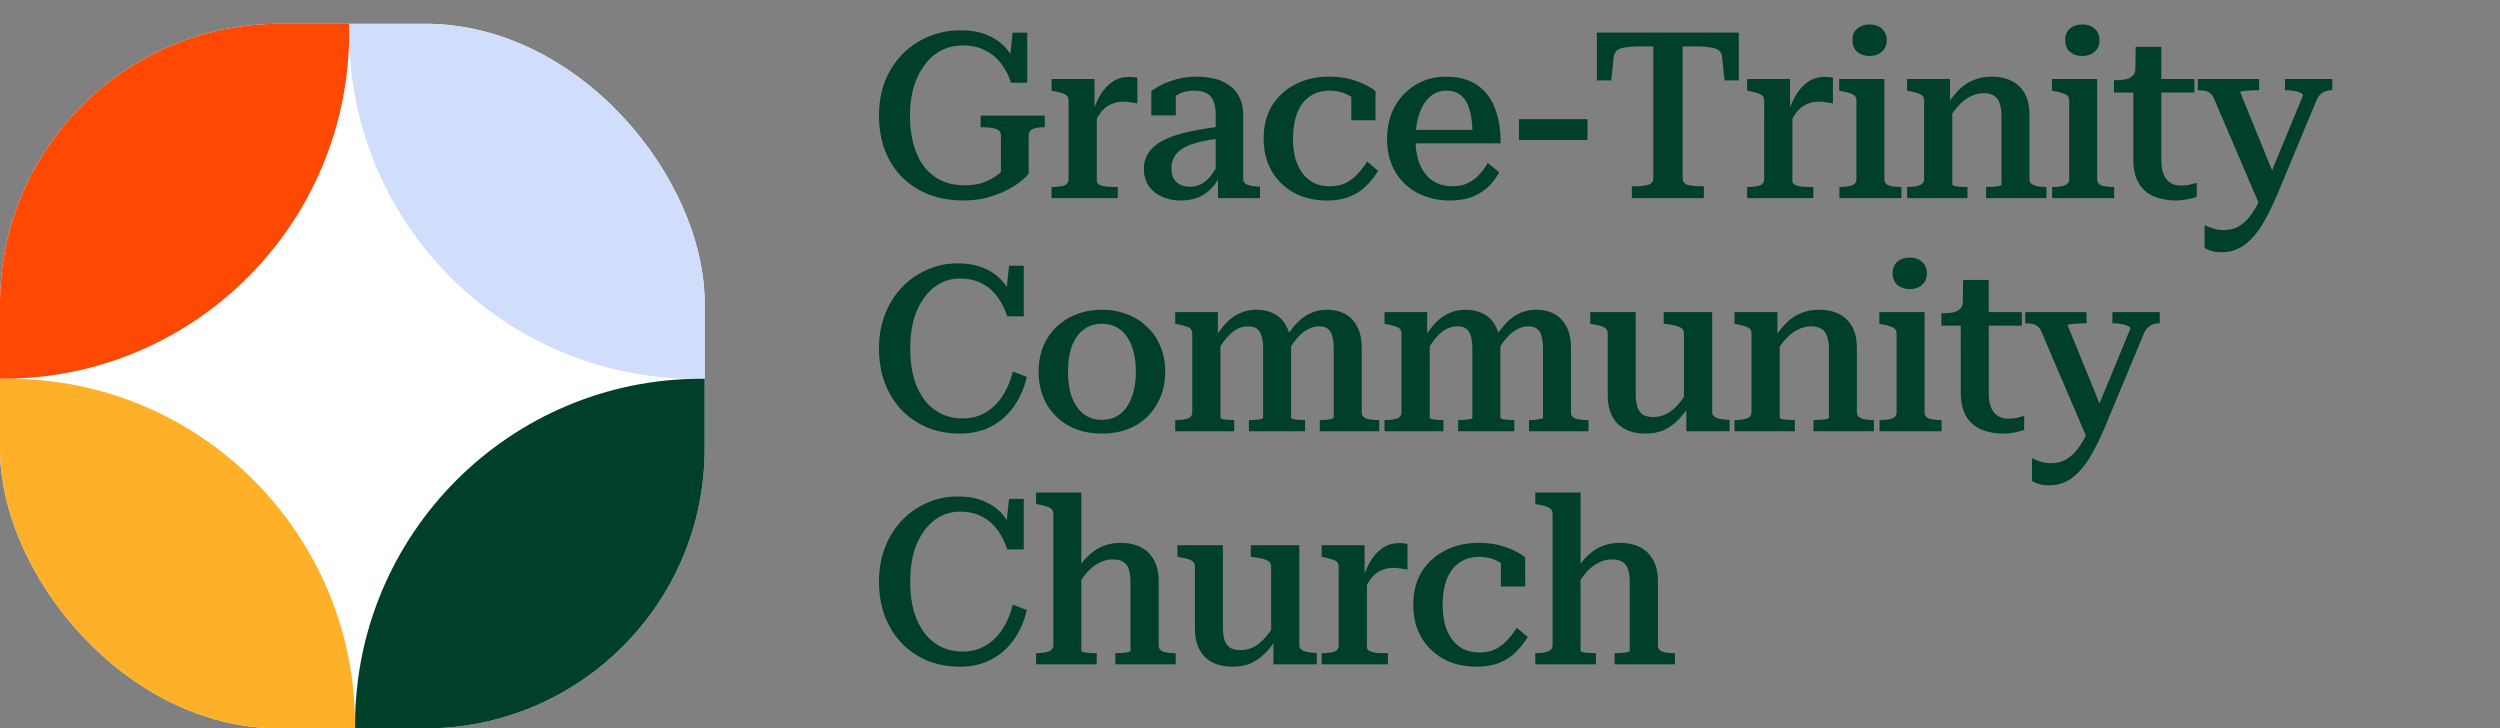 <svg xmlns="http://www.w3.org/2000/svg" width="429" height="125" fill="none"><rect width="100%" height="100%" fill="#808080" stroke="none"/><g clip-path="url(#a)"><rect width="120.921" height="120.921" y="4.079" fill="#fff" rx="48"/><circle cx="119.338" cy="5.574" r="59.42" fill="#D0DEFB"/><circle cx=".498" cy="5.574" r="59.42" fill="#FF4802"/><circle cx="120.346" cy="124.411" r="59.42" fill="#003F2A"/><circle cx="1.505" cy="124.411" r="59.42" fill="#FFB029"/></g><path fill="#003F2A" d="M176.518 23.24v6.56c-.4.507-.974 1.04-1.72 1.6-.72.533-1.574 1.027-2.56 1.48-.987.453-2.067.827-3.24 1.12-1.174.267-2.4.4-3.68.4-2.187 0-4.174-.347-5.96-1.04-1.76-.693-3.28-1.68-4.56-2.96-1.28-1.307-2.267-2.853-2.96-4.64-.667-1.787-1-3.773-1-5.96 0-2.133.346-4.093 1.04-5.88.72-1.787 1.72-3.333 3-4.64a13.108 13.108 0 0 1 4.48-3c1.706-.72 3.546-1.08 5.52-1.08 1.813 0 3.373.293 4.68.88 1.306.56 2.386 1.36 3.24 2.4.853 1.013 1.493 2.2 1.92 3.56l-1.6-.24.64-6.2h2.52v8.6h-2.8c-.4-1.28-.974-2.387-1.72-3.32a7.412 7.412 0 0 0-2.72-2.24c-1.067-.56-2.347-.84-3.84-.84-1.334 0-2.547.28-3.64.84-1.094.56-2.04 1.373-2.84 2.44-.8 1.04-1.427 2.293-1.88 3.76-.454 1.467-.68 3.12-.68 4.96 0 1.893.213 3.587.64 5.08.426 1.493 1.04 2.76 1.84 3.8a8.295 8.295 0 0 0 2.96 2.32c1.146.533 2.44.8 3.88.8 1.173 0 2.173-.133 3-.4.853-.293 1.546-.613 2.08-.96.56-.373.96-.68 1.2-.92v-6.28c0-.56-.294-.933-.88-1.12-.56-.187-1.294-.28-2.2-.28h-.4v-2h11v2h-.2c-.694 0-1.294.093-1.8.28-.507.187-.76.56-.76 1.12zm18.651-9.88v4.4a3.963 3.963 0 0 0-.68-.12 6.378 6.378 0 0 0-.8-.12 4.08 4.08 0 0 0-.8-.08c-.667 0-1.267.093-1.8.28a4.21 4.21 0 0 0-1.4.76c-.427.347-.814.8-1.16 1.36a14.422 14.422 0 0 0-1.04 1.96l-.04-2.36c.4-1.227.88-2.307 1.44-3.24.586-.933 1.28-1.667 2.08-2.2.8-.533 1.733-.8 2.8-.8.293 0 .56.013.8.04.266.027.466.067.6.12zM180.449 34v-1.92h.08c.826 0 1.506-.08 2.04-.24.533-.187.8-.56.8-1.12V17.28c0-.373-.094-.653-.28-.84-.16-.187-.44-.333-.84-.44a9.598 9.598 0 0 0-1.4-.36l-.4-.08v-2h7.36v6.04l.4-.36v11.8c0 .293.16.52.48.68.346.16.76.267 1.24.32.48.027.906.04 1.28.04h.6V34h-11.36zm29.202-12.32-.04 2.04c-1.173.133-2.24.307-3.2.52-.933.187-1.747.427-2.44.72-.667.293-1.227.627-1.68 1a3.577 3.577 0 0 0-.96 1.32 3.902 3.902 0 0 0-.32 1.6c0 .667.12 1.24.36 1.72.267.453.64.813 1.12 1.08.48.24 1.04.36 1.68.36.827 0 1.56-.2 2.2-.6.667-.427 1.253-1.013 1.76-1.76.507-.747.96-1.613 1.36-2.6l.12 2.52c-.4.987-.933 1.84-1.6 2.56a6.655 6.655 0 0 1-2.32 1.68c-.88.373-1.88.56-3 .56-1.227 0-2.32-.213-3.28-.64-.96-.427-1.72-1.04-2.28-1.84-.56-.827-.84-1.8-.84-2.92 0-1.093.28-2.04.84-2.84.56-.827 1.4-1.52 2.52-2.08 1.147-.587 2.547-1.067 4.2-1.44s3.587-.693 5.8-.96zm-.64 12.32v-4.12l-.4-.04v-10.2c0-1.013-.147-1.813-.44-2.4-.267-.613-.667-1.04-1.2-1.28-.533-.267-1.2-.4-2-.4-1.227 0-2.227.253-3 .76-.773.48-1.387 1.067-1.84 1.76-.107-.32-.133-.613-.08-.88a2.13 2.13 0 0 1 .28-.72c.16-.213.36-.4.6-.56.24-.16.52-.28.84-.36v4.24h-4.2v-4.16c.4-.32.96-.667 1.68-1.04s1.6-.707 2.64-1c1.04-.293 2.2-.44 3.48-.44 1.093 0 2.12.12 3.08.36s1.8.627 2.52 1.16a4.947 4.947 0 0 1 1.72 2.04c.427.827.64 1.84.64 3.04v10.92c0 .347.12.613.36.8.24.187.573.32 1 .4.427.08.92.133 1.48.16h.04V34h-7.2zm19.193-2.04c1.12 0 2.08-.213 2.88-.64.8-.453 1.48-1 2.04-1.64.587-.667 1.08-1.32 1.48-1.96l1.88 1.6c-.586.96-1.28 1.827-2.08 2.6-.773.773-1.72 1.387-2.84 1.84-1.093.427-2.373.64-3.84.64-2.133 0-4.026-.44-5.68-1.32a10.013 10.013 0 0 1-3.84-3.76c-.906-1.6-1.36-3.453-1.36-5.56 0-2.133.467-3.987 1.4-5.56.96-1.573 2.28-2.8 3.96-3.68 1.68-.907 3.64-1.36 5.88-1.36 1.36 0 2.574.147 3.64.44 1.067.293 1.96.627 2.68 1 .747.373 1.294.733 1.64 1.08v4.96h-4.16v-4.72c.294.053.56.147.8.28.24.133.427.307.56.52.16.213.254.453.28.72.027.24 0 .507-.08.8-.426-.773-1.12-1.413-2.08-1.92-.933-.507-1.986-.76-3.16-.76-1.386 0-2.56.347-3.52 1.04-.933.667-1.64 1.627-2.12 2.88-.453 1.227-.68 2.653-.68 4.28 0 1.253.134 2.387.4 3.4.294 1.013.707 1.88 1.24 2.6a5.826 5.826 0 0 0 1.96 1.64c.8.373 1.707.56 2.72.56zm14.703-8.04c0 1.28.147 2.427.44 3.44.293.987.72 1.827 1.28 2.52a5.38 5.38 0 0 0 2 1.56c.8.347 1.68.52 2.64.52 1.067 0 1.973-.2 2.72-.6a6.554 6.554 0 0 0 1.96-1.52c.533-.613.987-1.24 1.36-1.88l1.96 1.6a10.365 10.365 0 0 1-1.92 2.52c-.773.72-1.693 1.293-2.76 1.72-1.067.4-2.32.6-3.76.6-2.08 0-3.933-.427-5.56-1.28a9.52 9.52 0 0 1-3.84-3.64c-.933-1.6-1.4-3.467-1.4-5.6 0-2.133.44-4 1.32-5.6.907-1.6 2.12-2.853 3.64-3.76 1.52-.907 3.227-1.36 5.12-1.36 1.52 0 2.853.24 4 .72a7.48 7.48 0 0 1 2.96 2.16c.8.933 1.4 2.12 1.8 3.56.427 1.413.64 3.08.64 5h-15.52v-2.32h11.8l-1.08.92c-.027-1.36-.133-2.52-.32-3.48s-.467-1.747-.84-2.36c-.373-.613-.84-1.067-1.4-1.36-.56-.293-1.227-.44-2-.44a4.06 4.06 0 0 0-2.08.56c-.613.347-1.16.88-1.64 1.6-.48.72-.853 1.6-1.12 2.64-.267 1.013-.4 2.2-.4 3.56zm17.742-3.48h11.76v3.6h-11.76v-3.6zm23.052 10.12V7.96h-2.04c-1.067 0-1.947.053-2.64.16-.694.08-1.2.253-1.52.52-.32.267-.52.64-.6 1.12l-.4 4.04h-2.48V5.6h24.36v8.2h-2.44l-.44-4.04c-.027-.48-.214-.853-.56-1.12-.347-.267-.867-.44-1.56-.52-.667-.107-1.534-.16-2.6-.16h-2.04v22.6c0 .587.28.973.84 1.16.586.16 1.32.24 2.2.24h.6V34h-12.36v-2.04h.64c.88 0 1.6-.08 2.16-.24.586-.187.88-.573.88-1.16zm30.83-17.2v4.4a3.946 3.946 0 0 0-.68-.12 6.378 6.378 0 0 0-.8-.12 4.073 4.073 0 0 0-.8-.08c-.667 0-1.267.093-1.8.28a4.22 4.22 0 0 0-1.4.76c-.427.347-.813.8-1.16 1.36a14.535 14.535 0 0 0-1.04 1.96l-.04-2.36c.4-1.227.88-2.307 1.44-3.24.587-.933 1.28-1.667 2.08-2.2.8-.533 1.733-.8 2.8-.8.293 0 .56.013.8.04.267.027.467.067.6.12zM299.811 34v-1.92h.08c.827 0 1.507-.08 2.04-.24.533-.187.8-.56.8-1.12V17.28c0-.373-.093-.653-.28-.84-.16-.187-.44-.333-.84-.44a9.564 9.564 0 0 0-1.4-.36l-.4-.08v-2h7.36v6.04l.4-.36v11.8c0 .293.16.52.48.68.347.16.76.267 1.24.32.48.027.907.04 1.28.04h.6V34h-11.36zm21.032-24.4c-.88 0-1.6-.24-2.16-.72-.533-.48-.8-1.147-.8-2 0-.827.267-1.48.8-1.96.56-.48 1.28-.72 2.16-.72.854 0 1.547.24 2.08.72.56.48.84 1.133.84 1.96 0 .853-.28 1.52-.84 2-.533.48-1.226.72-2.08.72zm2.52 3.96v17.16c0 .56.267.933.8 1.12.56.16 1.254.24 2.08.24h.04V34h-10.64v-1.92h.04c.827 0 1.507-.08 2.04-.24.56-.187.84-.56.84-1.12V17.28c0-.533-.213-.893-.64-1.08-.4-.213-1.04-.4-1.92-.56l-.4-.08v-2h7.76zM327.255 34v-1.92h.08c.533 0 1.013-.04 1.44-.12.453-.08.8-.213 1.04-.4.24-.213.36-.493.36-.84V17.28c0-.373-.093-.653-.28-.84-.16-.187-.44-.333-.84-.44a9.564 9.564 0 0 0-1.4-.36l-.4-.08v-2h7.36v4.32l.4.28v13.52c0 .08.133.16.4.24.267.053.6.093 1 .12.4.027.773.04 1.12.04h.08V34h-10.36zm23.92 0h-10.36v-1.92h.08c.32 0 .68-.013 1.08-.04.4-.027.747-.067 1.04-.12.293-.08.44-.16.44-.24V19.96c0-.907-.107-1.653-.32-2.24-.187-.587-.507-1.013-.96-1.28-.427-.293-1.013-.44-1.76-.44-.8 0-1.56.187-2.28.56-.72.347-1.4.867-2.04 1.56-.64.693-1.253 1.56-1.84 2.6l-.08-2.8c.667-1.04 1.36-1.907 2.08-2.6a7.324 7.324 0 0 1 2.48-1.6c.907-.373 1.92-.56 3.04-.56 1.307 0 2.44.24 3.4.72a5.049 5.049 0 0 1 2.28 2.2c.533.96.8 2.187.8 3.68v10.96c0 .347.12.627.36.84.24.187.573.32 1 .4.453.08.947.12 1.48.12h.08V34zm6.175-24.4c-.88 0-1.6-.24-2.16-.72-.534-.48-.8-1.147-.8-2 0-.827.266-1.48.8-1.96.56-.48 1.28-.72 2.16-.72.853 0 1.546.24 2.08.72.56.48.84 1.133.84 1.96 0 .853-.28 1.52-.84 2-.534.48-1.227.72-2.08.72zm2.52 3.96v17.16c0 .56.266.933.8 1.12.56.16 1.253.24 2.08.24h.04V34h-10.64v-1.92h.04c.826 0 1.506-.08 2.04-.24.56-.187.84-.56.84-1.12V17.28c0-.533-.214-.893-.64-1.08-.4-.213-1.04-.4-1.92-.56l-.4-.08v-2h7.76zm2.891 2.32v-2.12h.16c.72 0 1.347-.053 1.88-.16.533-.133.933-.347 1.2-.64.293-.293.44-.707.44-1.24l2.88 1.84h7.24v2.32h-13.8zm8.12 11.32c0 1.12.133 2.027.4 2.72.293.667.693 1.16 1.2 1.48.507.293 1.107.44 1.8.44.56 0 1.067-.053 1.52-.16l1.16-.32v2.4c-.24.107-.547.2-.92.28a6.816 6.816 0 0 1-1.2.24c-.427.08-.907.12-1.44.12-1.307 0-2.52-.213-3.64-.64-1.12-.427-2.013-1.16-2.68-2.2-.667-1.067-1-2.507-1-4.32V14.16l.32-.28.08-5.84h4.4V27.2zm19.825 4.04-1.08 2.32-1.88 1.64-7.84-18.32c-.16-.373-.36-.653-.6-.84a1.961 1.961 0 0 0-.88-.44c-.347-.08-.76-.12-1.24-.12h-.04v-1.92h10.52v1.92h-.08c-.48 0-.96.013-1.44.04-.48.027-.893.067-1.24.12-.32.027-.48.093-.48.2l6.28 15.4zm.08 2.12c-.747 1.733-1.48 3.24-2.2 4.52-.72 1.28-1.467 2.307-2.24 3.08-.747.8-1.547 1.387-2.4 1.76-.827.373-1.733.56-2.72.56-.693 0-1.28-.08-1.76-.24-.48-.133-.867-.307-1.16-.52v-3.88c.08.027.267.107.56.24.32.133.707.267 1.16.4.453.133.947.2 1.48.2.64 0 1.253-.093 1.84-.28.587-.187 1.173-.533 1.76-1.04s1.173-1.24 1.76-2.2c.587-.933 1.173-2.147 1.76-3.64l.48-1.2 6.08-14.72c0-.187-.147-.347-.44-.48a4.745 4.745 0 0 0-1.12-.32 8.04 8.04 0 0 0-1.4-.12h-.12v-1.92h8.12v1.92h-.04c-.373 0-.733.053-1.08.16a2.59 2.59 0 0 0-.92.56c-.267.24-.507.613-.72 1.12l-6.68 16.04zM164.718 47.8c-1.227 0-2.36.28-3.4.84-1.04.56-1.947 1.373-2.72 2.44-.774 1.04-1.374 2.293-1.8 3.76-.4 1.467-.6 3.12-.6 4.96 0 1.867.2 3.533.6 5 .426 1.467 1.026 2.72 1.8 3.76a7.913 7.913 0 0 0 2.84 2.4c1.12.56 2.373.84 3.76.84 1.493 0 2.813-.347 3.96-1.04 1.173-.693 2.146-1.653 2.92-2.88.773-1.227 1.346-2.6 1.72-4.12l2.4.92c-.427 1.893-1.16 3.573-2.2 5.04a10.707 10.707 0 0 1-3.88 3.44c-1.547.827-3.347 1.24-5.4 1.24-2.027 0-3.894-.347-5.6-1.04a13.574 13.574 0 0 1-4.4-3c-1.227-1.307-2.187-2.853-2.88-4.64-.667-1.787-1-3.76-1-5.92s.346-4.12 1.04-5.88c.693-1.787 1.666-3.333 2.92-4.64a12.991 12.991 0 0 1 4.32-3c1.626-.72 3.373-1.08 5.24-1.08 1.813 0 3.36.293 4.64.88 1.306.56 2.373 1.36 3.2 2.4.826 1.04 1.453 2.253 1.88 3.64l-1.6-.2.68-6.32h2.52v8.68h-2.84c-.427-1.307-1-2.44-1.72-3.4a7.165 7.165 0 0 0-2.64-2.24c-1.04-.56-2.294-.84-3.76-.84zm35.231 16c0 2.053-.467 3.893-1.4 5.52a9.727 9.727 0 0 1-3.8 3.76c-1.627.88-3.52 1.32-5.68 1.32-2.134 0-4.014-.44-5.64-1.32a9.999 9.999 0 0 1-3.84-3.76c-.907-1.627-1.36-3.467-1.36-5.52 0-1.573.253-3 .76-4.28.533-1.307 1.28-2.427 2.24-3.36a10.121 10.121 0 0 1 3.44-2.2c1.333-.533 2.8-.8 4.4-.8 1.626 0 3.093.267 4.4.8 1.333.507 2.48 1.24 3.44 2.2a9.088 9.088 0 0 1 2.24 3.36c.533 1.28.8 2.707.8 4.28zm-16.68 0c0 1.68.226 3.147.68 4.4.48 1.227 1.146 2.173 2 2.84.88.667 1.92 1 3.12 1 1.253 0 2.306-.333 3.16-1 .853-.667 1.506-1.613 1.96-2.84.48-1.253.72-2.72.72-4.4 0-1.733-.24-3.213-.72-4.44-.454-1.227-1.107-2.16-1.96-2.8-.854-.667-1.907-1-3.16-1-1.2 0-2.24.333-3.12 1-.854.64-1.52 1.573-2 2.8-.454 1.227-.68 2.707-.68 4.44zM201.67 74v-1.92h.08c.827 0 1.507-.08 2.04-.24.534-.187.8-.56.8-1.12V57.28c0-.373-.093-.653-.28-.84-.16-.187-.44-.333-.84-.44a9.564 9.564 0 0 0-1.4-.36l-.4-.08v-2h7.32v4.28l.44.28v13.56c0 .08.12.16.36.24.267.053.574.093.92.12.374.027.707.04 1 .04h.08V74h-10.12zm22.28 0h-9.64v-1.92h.04c.347 0 .694-.013 1.04-.04.374-.027.694-.067.96-.12.267-.08.4-.16.4-.24V60c0-.907-.08-1.653-.24-2.24-.16-.613-.426-1.053-.8-1.32-.346-.293-.84-.44-1.48-.44-.72 0-1.4.173-2.04.52-.613.347-1.213.867-1.8 1.56-.56.693-1.133 1.56-1.72 2.6l-.08-2.84c.614-1.013 1.267-1.867 1.96-2.56.694-.693 1.454-1.213 2.28-1.56.827-.373 1.747-.56 2.76-.56 1.2 0 2.24.24 3.12.72.907.48 1.6 1.213 2.08 2.2.507.96.76 2.187.76 3.68v11.92c0 .08.134.16.4.24.267.053.587.093.96.12.374.027.707.04 1 .04h.04V74zm12.72 0h-10.2v-1.92h.12c.32 0 .654-.013 1-.04.347-.053.64-.107.88-.16.267-.053.4-.12.4-.2V60c0-.907-.08-1.653-.24-2.24-.133-.613-.386-1.053-.76-1.32-.346-.293-.853-.44-1.52-.44-.693 0-1.36.187-2 .56-.64.347-1.253.867-1.84 1.56-.56.667-1.12 1.507-1.68 2.52l-.12-2.8c.64-1.013 1.307-1.867 2-2.56.694-.693 1.44-1.213 2.24-1.56.827-.373 1.76-.56 2.8-.56 1.174 0 2.2.24 3.08.72.88.48 1.574 1.213 2.08 2.2.507.96.76 2.187.76 3.68v10.96c0 .56.267.933.8 1.12.56.16 1.254.24 2.08.24h.12V74zm.91 0v-1.92h.08c.827 0 1.507-.08 2.04-.24.533-.187.8-.56.8-1.12V57.28c0-.373-.093-.653-.28-.84-.16-.187-.44-.333-.84-.44a9.564 9.564 0 0 0-1.4-.36l-.4-.08v-2h7.32v4.28l.44.28v13.56c0 .08.12.16.36.24.267.053.573.093.92.12.373.027.707.04 1 .04h.08V74h-10.12zm22.28 0h-9.64v-1.92h.04c.347 0 .693-.013 1.04-.04.373-.027.693-.067.96-.12.267-.08.4-.16.4-.24V60c0-.907-.08-1.653-.24-2.24-.16-.613-.427-1.053-.8-1.32-.347-.293-.84-.44-1.48-.44-.72 0-1.4.173-2.04.52-.613.347-1.213.867-1.8 1.56-.56.693-1.133 1.56-1.72 2.6l-.08-2.84c.613-1.013 1.267-1.867 1.96-2.56.693-.693 1.453-1.213 2.28-1.56.827-.373 1.747-.56 2.76-.56 1.2 0 2.24.24 3.12.72.907.48 1.6 1.213 2.08 2.2.507.96.76 2.187.76 3.68v11.92c0 .08.133.16.4.24.267.053.587.093.96.12.373.027.707.04 1 .04h.04V74zm12.72 0h-10.2v-1.92h.12c.32 0 .653-.013 1-.04.347-.053.64-.107.88-.16.267-.053.4-.12.4-.2V60c0-.907-.08-1.653-.24-2.24-.133-.613-.387-1.053-.76-1.32-.347-.293-.853-.44-1.52-.44-.693 0-1.36.187-2 .56-.64.347-1.253.867-1.84 1.56-.56.667-1.12 1.507-1.68 2.52l-.12-2.8c.64-1.013 1.307-1.867 2-2.56.693-.693 1.44-1.213 2.24-1.56.827-.373 1.76-.56 2.8-.56 1.173 0 2.2.24 3.08.72.88.48 1.573 1.213 2.08 2.2.507.96.76 2.187.76 3.68v10.96c0 .56.267.933.8 1.12.56.16 1.253.24 2.08.24h.12V74zm8.109-20.44v14c0 .907.094 1.667.28 2.28.214.587.534 1.027.96 1.32.454.267 1.04.4 1.76.4.8 0 1.547-.173 2.24-.52.694-.347 1.347-.867 1.96-1.56.64-.693 1.24-1.547 1.8-2.56l.12 2.8c-.64 1.013-1.333 1.867-2.08 2.56a7.878 7.878 0 0 1-2.4 1.6c-.88.347-1.88.52-3 .52-1.28 0-2.413-.24-3.4-.72-.96-.48-1.706-1.213-2.24-2.2-.533-.987-.8-2.213-.8-3.68V57.28c0-.533-.213-.907-.64-1.12-.4-.213-1.04-.387-1.92-.52l-.44-.08v-2h7.8zm13.12 0v17.12c0 .347.12.613.36.8.24.187.574.32 1 .4.427.08.92.133 1.48.16h.16V74h-7.44v-4.28l-.4-.28V57.28c0-.533-.226-.907-.68-1.12-.453-.213-1.133-.387-2.04-.52l-.76-.08v-2h8.32zM297.641 74v-1.92h.08c.533 0 1.013-.04 1.44-.12.453-.08.8-.213 1.04-.4.24-.213.36-.493.36-.84V57.28c0-.373-.094-.653-.28-.84-.16-.187-.44-.333-.84-.44a9.598 9.598 0 0 0-1.4-.36l-.4-.08v-2h7.36v4.32l.4.28v13.52c0 .08.133.16.4.24.266.053.6.093 1 .12.4.027.773.04 1.12.04h.08V74h-10.36zm23.92 0h-10.36v-1.92h.08c.32 0 .68-.013 1.08-.04.4-.027.746-.067 1.04-.12.293-.08.44-.16.44-.24V59.96c0-.907-.107-1.653-.32-2.24-.187-.587-.507-1.013-.96-1.28-.427-.293-1.014-.44-1.76-.44-.8 0-1.56.187-2.28.56-.72.347-1.4.867-2.04 1.56-.64.693-1.254 1.56-1.84 2.6l-.08-2.8c.666-1.04 1.36-1.907 2.08-2.6a7.314 7.314 0 0 1 2.48-1.6c.906-.373 1.92-.56 3.04-.56 1.306 0 2.44.24 3.4.72a5.059 5.059 0 0 1 2.28 2.2c.533.96.8 2.187.8 3.68v10.96c0 .347.12.627.36.84.24.187.573.32 1 .4.453.08.946.12 1.48.12h.08V74zm6.174-24.4c-.88 0-1.6-.24-2.16-.72-.533-.48-.8-1.147-.8-2 0-.827.267-1.48.8-1.96.56-.48 1.28-.72 2.16-.72.854 0 1.547.24 2.08.72.56.48.84 1.133.84 1.96 0 .853-.28 1.52-.84 2-.533.48-1.226.72-2.08.72zm2.52 3.96v17.16c0 .56.267.933.8 1.12.56.16 1.254.24 2.08.24h.04V74h-10.64v-1.92h.04c.827 0 1.507-.08 2.04-.24.56-.187.84-.56.84-1.12V57.28c0-.533-.213-.893-.64-1.08-.4-.213-1.04-.4-1.92-.56l-.4-.08v-2h7.76zm2.892 2.32v-2.12h.16c.72 0 1.347-.053 1.88-.16.533-.133.933-.347 1.2-.64.293-.293.44-.707.44-1.24l2.88 1.84h7.24v2.32h-13.8zm8.12 11.32c0 1.12.133 2.027.4 2.72.293.667.693 1.16 1.2 1.48.507.293 1.107.44 1.8.44.56 0 1.067-.053 1.52-.16l1.16-.32v2.4c-.24.107-.547.2-.92.28a6.816 6.816 0 0 1-1.2.24c-.427.08-.907.12-1.44.12-1.307 0-2.52-.213-3.64-.64-1.12-.427-2.013-1.16-2.68-2.2-.667-1.067-1-2.507-1-4.32V54.16l.32-.28.08-5.84h4.4V67.2zm19.825 4.04-1.08 2.32-1.88 1.64-7.84-18.32c-.16-.373-.36-.653-.6-.84a1.961 1.961 0 0 0-.88-.44c-.347-.08-.76-.12-1.24-.12h-.04v-1.92h10.52v1.92h-.08c-.48 0-.96.013-1.44.04-.48.027-.893.067-1.24.12-.32.027-.48.093-.48.2l6.28 15.4zm.08 2.12c-.747 1.733-1.48 3.24-2.2 4.52-.72 1.28-1.467 2.307-2.24 3.08-.747.8-1.547 1.387-2.4 1.76-.827.373-1.733.56-2.72.56-.693 0-1.28-.08-1.76-.24-.48-.133-.867-.307-1.16-.52v-3.88c.08.027.267.107.56.24.32.133.707.267 1.16.4.453.133.947.2 1.48.2.64 0 1.253-.093 1.84-.28.587-.187 1.173-.533 1.76-1.04s1.173-1.24 1.76-2.2c.587-.933 1.173-2.147 1.76-3.64l.48-1.2 6.08-14.72c0-.187-.147-.347-.44-.48a4.745 4.745 0 0 0-1.12-.32 8.04 8.04 0 0 0-1.4-.12h-.12v-1.92h8.12v1.92h-.04c-.373 0-.733.053-1.08.16a2.59 2.59 0 0 0-.92.56c-.267.24-.507.613-.72 1.12l-6.68 16.04zM164.718 87.8c-1.227 0-2.36.28-3.4.84-1.04.56-1.947 1.373-2.72 2.44-.774 1.04-1.374 2.293-1.8 3.76-.4 1.467-.6 3.12-.6 4.96 0 1.867.2 3.533.6 5 .426 1.467 1.026 2.72 1.8 3.76a7.913 7.913 0 0 0 2.84 2.4c1.12.56 2.373.84 3.76.84 1.493 0 2.813-.347 3.96-1.04 1.173-.693 2.146-1.653 2.92-2.88.773-1.227 1.346-2.6 1.72-4.12l2.4.92c-.427 1.893-1.16 3.573-2.2 5.04a10.707 10.707 0 0 1-3.88 3.44c-1.547.827-3.347 1.24-5.4 1.24-2.027 0-3.894-.347-5.6-1.04a13.574 13.574 0 0 1-4.4-3c-1.227-1.307-2.187-2.853-2.88-4.64-.667-1.787-1-3.76-1-5.92s.346-4.12 1.04-5.88c.693-1.787 1.666-3.333 2.92-4.64a12.991 12.991 0 0 1 4.32-3c1.626-.72 3.373-1.08 5.24-1.08 1.813 0 3.36.293 4.64.88 1.306.56 2.373 1.36 3.2 2.4.826 1.04 1.453 2.253 1.88 3.64l-1.6-.2.68-6.32h2.52v8.68h-2.84c-.427-1.307-1-2.44-1.72-3.4a7.165 7.165 0 0 0-2.64-2.24c-1.04-.56-2.294-.84-3.76-.84zm20.834-3.28v27.16c0 .08.134.16.4.24.294.053.627.093 1 .12.4.027.774.04 1.12.04h.12V114h-10.4v-1.92h.08c.534 0 1.014-.04 1.44-.12.454-.08.8-.213 1.04-.4.267-.213.4-.493.4-.84V88.2c0-.347-.093-.613-.28-.8-.186-.213-.466-.373-.84-.48-.346-.133-.826-.253-1.44-.36l-.4-.08v-1.96h7.76zm16.2 29.48h-10.36v-1.92h.04c.347 0 .72-.013 1.12-.04.4-.027.734-.067 1-.12.294-.08.44-.16.44-.24V99.96c0-.907-.093-1.653-.28-2.24-.186-.587-.506-1.013-.96-1.28-.426-.293-1.013-.44-1.76-.44-.826 0-1.6.187-2.32.56-.72.347-1.4.867-2.04 1.56-.613.693-1.213 1.547-1.8 2.56l-.08-2.76c.64-1.04 1.334-1.907 2.08-2.6.747-.72 1.56-1.253 2.44-1.6.907-.373 1.92-.56 3.04-.56 1.307 0 2.44.24 3.4.72a5.049 5.049 0 0 1 2.28 2.2c.56.96.84 2.187.84 3.68v10.96c0 .56.267.933.8 1.12.56.16 1.24.24 2.04.24h.08V114zm8.095-20.44v14c0 .907.093 1.667.28 2.28.213.587.533 1.027.96 1.32.453.267 1.04.4 1.76.4.8 0 1.547-.173 2.24-.52.693-.347 1.347-.867 1.96-1.56.64-.693 1.24-1.547 1.8-2.56l.12 2.8c-.64 1.013-1.333 1.867-2.08 2.56a7.878 7.878 0 0 1-2.4 1.6c-.88.347-1.88.52-3 .52-1.28 0-2.413-.24-3.4-.72-.96-.48-1.707-1.213-2.24-2.2-.533-.987-.8-2.213-.8-3.68V97.28c0-.533-.213-.907-.64-1.12-.4-.213-1.04-.387-1.92-.52l-.44-.08v-2h7.8zm13.12 0v17.12c0 .347.12.613.36.8.24.187.573.32 1 .4.427.08.92.133 1.48.16h.16V114h-7.44v-4.28l-.4-.28V97.28c0-.533-.227-.907-.68-1.12-.453-.213-1.133-.387-2.04-.52l-.76-.08v-2h8.32zm18.552-.2v4.4a3.963 3.963 0 0 0-.68-.12 6.378 6.378 0 0 0-.8-.12 4.08 4.08 0 0 0-.8-.08c-.667 0-1.267.093-1.8.28a4.21 4.21 0 0 0-1.4.76c-.427.347-.814.8-1.16 1.36a14.422 14.422 0 0 0-1.04 1.96l-.04-2.36c.4-1.227.88-2.307 1.44-3.24.586-.933 1.28-1.667 2.08-2.2.8-.533 1.733-.8 2.8-.8.293 0 .56.013.8.04.266.027.466.067.6.12zM226.799 114v-1.92h.08c.826 0 1.506-.08 2.04-.24.533-.187.8-.56.8-1.12V97.28c0-.373-.094-.653-.28-.84-.16-.187-.44-.333-.84-.44a9.598 9.598 0 0 0-1.4-.36l-.4-.08v-2h7.36v6.04l.4-.36v11.8c0 .293.16.52.48.68.346.16.76.267 1.24.32.48.027.906.04 1.28.04h.6V114h-11.36zm27.08-2.04c1.12 0 2.08-.213 2.88-.64.8-.453 1.48-1 2.04-1.64.587-.667 1.08-1.32 1.48-1.96l1.88 1.6c-.586.96-1.28 1.827-2.08 2.6-.773.773-1.72 1.387-2.84 1.84-1.093.427-2.373.64-3.84.64-2.133 0-4.026-.44-5.68-1.32a10.015 10.015 0 0 1-3.84-3.76c-.906-1.6-1.36-3.453-1.36-5.56 0-2.133.467-3.987 1.4-5.56.96-1.573 2.28-2.8 3.96-3.68 1.68-.907 3.64-1.36 5.88-1.36 1.36 0 2.574.147 3.64.44 1.067.293 1.96.627 2.68 1 .747.373 1.294.733 1.64 1.08v4.96h-4.16v-4.72c.294.053.56.147.8.28.24.133.427.307.56.52.16.213.254.453.28.72.027.24 0 .507-.08.8-.426-.773-1.12-1.413-2.08-1.92-.933-.507-1.986-.76-3.16-.76-1.386 0-2.56.347-3.52 1.04-.933.667-1.64 1.627-2.12 2.88-.453 1.227-.68 2.653-.68 4.28 0 1.253.134 2.387.4 3.4.294 1.013.707 1.88 1.24 2.6a5.829 5.829 0 0 0 1.96 1.64c.8.373 1.707.56 2.72.56zm17.342-27.44v27.16c0 .08.133.16.4.24.293.053.627.093 1 .12.4.027.773.04 1.12.04h.12V114h-10.4v-1.92h.08c.533 0 1.013-.04 1.44-.12.453-.08.8-.213 1.04-.4.267-.213.4-.493.4-.84V88.2c0-.347-.093-.613-.28-.8-.187-.213-.467-.373-.84-.48-.347-.133-.827-.253-1.44-.36l-.4-.08v-1.96h7.76zm16.2 29.48h-10.36v-1.92h.04c.347 0 .72-.013 1.12-.04a8.05 8.05 0 0 0 1-.12c.293-.08.44-.16.44-.24V99.96c0-.907-.093-1.653-.28-2.24-.187-.587-.507-1.013-.96-1.28-.427-.293-1.013-.44-1.76-.44-.827 0-1.6.187-2.32.56-.72.347-1.4.867-2.04 1.56-.613.693-1.213 1.547-1.8 2.56l-.08-2.76c.64-1.04 1.333-1.907 2.08-2.6.747-.72 1.56-1.253 2.44-1.6.907-.373 1.92-.56 3.04-.56 1.307 0 2.44.24 3.4.72a5.049 5.049 0 0 1 2.28 2.2c.56.96.84 2.187.84 3.68v10.96c0 .56.267.933.8 1.12.56.16 1.24.24 2.04.24h.08V114z"/><defs><clipPath id="a"><rect width="120.921" height="120.921" y="4.079" fill="#fff" rx="48"/></clipPath></defs></svg>